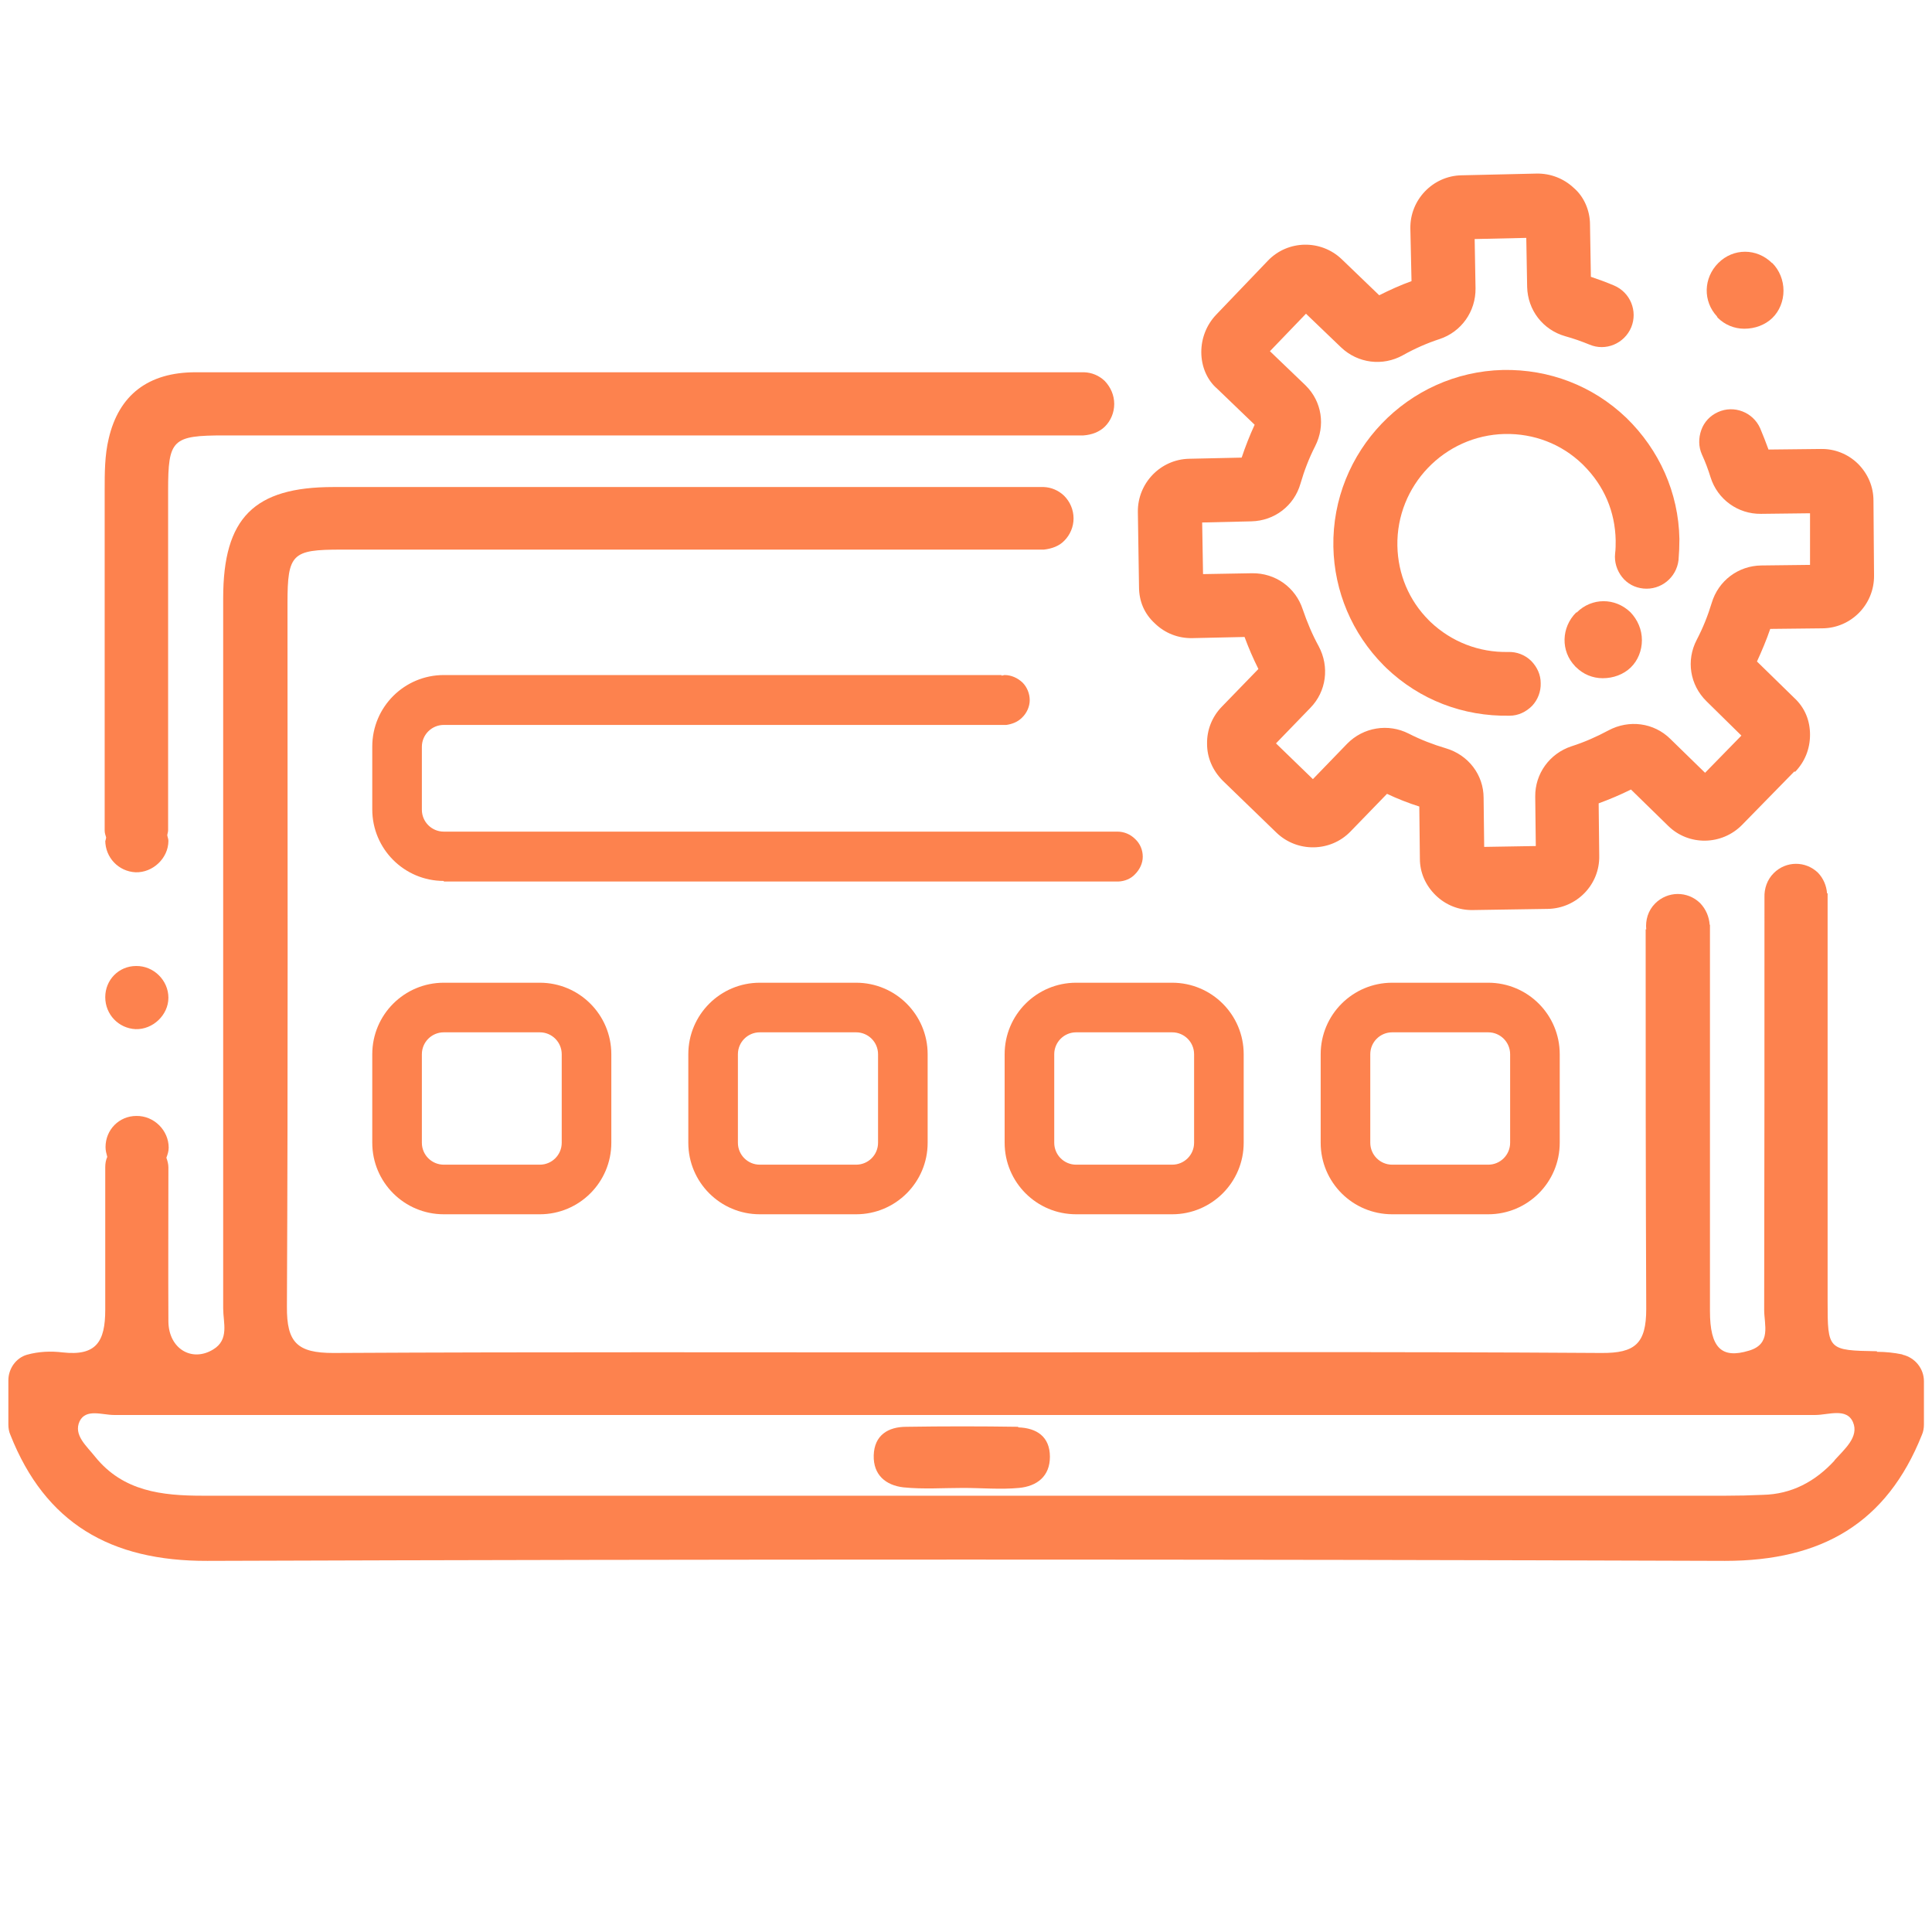 <?xml version="1.0" encoding="UTF-8"?><svg id="Layer_1" xmlns="http://www.w3.org/2000/svg" viewBox="0 0 67 67"><defs><style>.cls-1{fill:#fd824e;stroke-width:0px;}</style></defs><path class="cls-1" d="m62.25,26.77c.34-.35.52-.8.52-1.29,0-.48-.17-.93-.55-1.28l-1.29-1.26c.17-.37.33-.75.46-1.13l1.81-.02c1-.01,1.8-.83,1.79-1.83l-.02-2.6c0-.48-.19-.93-.54-1.28-.35-.34-.81-.52-1.29-.51l-1.81.02c-.09-.25-.19-.5-.29-.74-.25-.56-.91-.81-1.46-.56-.27.12-.48.34-.58.62s-.1.58.02.85c.12.26.22.53.3.79.24.77.95,1.28,1.75,1.27l1.7-.02v1.79s-1.69.02-1.69.02c-.8.01-1.49.53-1.72,1.3-.13.43-.3.86-.52,1.28-.37.71-.24,1.56.34,2.13h0s1.21,1.19,1.21,1.19l-1.26,1.29-1.21-1.18c-.57-.56-1.43-.67-2.14-.29-.41.22-.84.41-1.28.55-.76.25-1.27.95-1.26,1.75l.02,1.71-1.79.03-.02-1.7c0-.8-.53-1.49-1.31-1.72-.44-.13-.88-.3-1.29-.51-.71-.36-1.57-.22-2.13.35l-1.19,1.23-1.28-1.24,1.19-1.23c.56-.57.67-1.43.29-2.14-.22-.4-.4-.83-.55-1.27-.25-.77-.95-1.27-1.76-1.26l-1.7.03-.03-1.79,1.71-.04c.8-.02,1.48-.54,1.7-1.31.13-.45.3-.89.51-1.3.36-.71.23-1.54-.32-2.09-.01-.01-.02-.02-.03-.03l-1.22-1.17,1.25-1.3,1.22,1.17c.58.55,1.44.66,2.14.27.41-.23.84-.42,1.27-.56.76-.25,1.26-.96,1.25-1.76l-.03-1.71,1.79-.04.03,1.7c.02.81.55,1.49,1.32,1.71.29.08.57.18.84.29.56.24,1.21-.03,1.45-.6.23-.56-.03-1.21-.6-1.45-.26-.11-.53-.21-.8-.3l-.03-1.81c0-.49-.21-.97-.56-1.27-.35-.33-.81-.51-1.3-.5l-2.6.06c-.99.02-1.79.85-1.77,1.85l.04,1.82c-.39.14-.76.31-1.12.49l-1.3-1.25c-.72-.69-1.87-.67-2.56.05l-1.8,1.88c-.33.35-.51.81-.51,1.29,0,.5.2.97.55,1.27l1.3,1.25c-.17.37-.32.75-.45,1.14l-1.82.04c-1,.02-1.79.85-1.78,1.84l.04,2.6c0,.51.19.94.55,1.27.35.34.81.52,1.3.51l1.81-.04c.14.38.3.75.48,1.11l-1.27,1.31c-.34.35-.52.81-.51,1.29,0,.47.19.92.55,1.28l1.86,1.8c.72.69,1.87.67,2.56-.04l1.27-1.31c.36.17.74.32,1.12.44l.02,1.81c0,.47.19.92.55,1.27.35.34.81.52,1.29.51l2.6-.04c1-.02,1.8-.84,1.78-1.84l-.02-1.82c.38-.14.76-.3,1.12-.48l1.29,1.26c.71.7,1.86.68,2.56-.03l1.82-1.86Z"/><path class="cls-1" d="m56.4,14.49c-1.16-1.11-2.67-1.69-4.28-1.66-3.3.08-5.94,2.83-5.88,6.13.03,1.55.65,3.01,1.74,4.11l.09.09c1.16,1.11,2.67,1.69,4.28,1.66.3,0,.57-.13.78-.34.2-.21.31-.5.3-.79,0-.29-.12-.55-.32-.76l-.02-.02c-.21-.2-.49-.31-.79-.3-1.01.02-1.96-.35-2.69-1.04-.02-.02-.04-.04-.06-.06-.69-.69-1.07-1.6-1.09-2.58-.04-2.09,1.63-3.83,3.72-3.88,1.01-.02,1.96.34,2.69,1.04l.05.05c.71.71,1.09,1.6,1.11,2.6,0,.16,0,.31-.02.46-.03.29.06.58.24.81.19.24.45.37.74.4.61.06,1.15-.38,1.22-.99.02-.24.03-.49.03-.73h0c-.03-1.61-.7-3.09-1.84-4.2Z"/><path class="cls-1" d="m54.66,21.24c-.52.52-.54,1.34-.04,1.86.01.01.02.03.04.04.24.24.57.38.92.38.37,0,.72-.13.97-.37.25-.24.39-.59.39-.95,0-.37-.15-.71-.4-.97-.53-.51-1.34-.51-1.86.01Z"/><path class="cls-1" d="m59.54,10.98s.02.02.03.04c.24.24.57.38.92.38.37,0,.72-.13.97-.37.25-.24.39-.59.39-.95,0-.36-.14-.71-.39-.96h-.01c-.53-.52-1.34-.52-1.86,0s-.54,1.33-.04,1.86Z"/><path class="cls-1" d="m65.97,46.97c-.29-.06-.58-.09-.88-.09v-.02c-1.7-.03-1.71-.04-1.71-1.73v-14.05s0,0,0-.01,0,0,0-.01v-.08h-.02c-.02-.27-.13-.52-.31-.71-.43-.42-1.11-.42-1.54.01-.23.23-.33.54-.32.84h0c0,4.62,0,9.69-.01,14.31,0,.51.26,1.18-.53,1.41-.95.29-1.35-.1-1.35-1.37,0-4.58,0-8.75,0-13.33,0,0,0,0,0-.01s0,0,0-.01v-.05h-.01c-.02-.28-.13-.54-.33-.75-.44-.43-1.13-.42-1.56.01-.25.25-.34.58-.31.9h-.02c0,4.52,0,8.64.02,13.16,0,1.2-.38,1.54-1.56,1.53-7.36-.05-14.7-.02-22.05-.02s-14.61-.02-21.92.02c-1.25,0-1.62-.36-1.61-1.61.04-8.13.02-16.26.02-24.39h0c0-1.72.16-1.86,1.86-1.86h24.3s0,0,0,0c0,0,0,0,0,0h.07c.27-.03.53-.12.71-.31.2-.2.32-.48.32-.77,0-.3-.12-.58-.33-.79-.2-.19-.45-.29-.7-.3h0s-.04,0-.04,0c-.01,0-.03,0-.04,0H11.56c-2.75,0-3.82,1.07-3.82,3.85,0,8.22,0,16.43,0,24.64,0,.49.22,1.08-.35,1.42-.74.45-1.54-.03-1.55-.97-.01-1.78,0-3.56,0-5.34,0-.12-.03-.23-.07-.34.04-.11.08-.22.08-.35,0-.6-.51-1.11-1.12-1.1-.6,0-1.07.48-1.07,1.08,0,.12.03.23.06.34-.05.11-.07.23-.07.36,0,1.65,0,3.29,0,4.94,0,1.12-.32,1.61-1.48,1.48-.42-.05-.83-.03-1.23.08-.39.11-.65.49-.65.89v1.53c0,.12.02.25.07.36,1.21,3.06,3.47,4.38,6.83,4.37,17.55-.06,35.09-.06,52.63,0,3.36,0,5.61-1.31,6.83-4.37.05-.11.07-.24.07-.36v-1.5c0-.44-.31-.82-.74-.92Zm-2.35,3.68c-.67.73-1.49,1.17-2.49,1.19-.43.02-.87.03-1.3.03-17.6,0-35.2,0-52.79,0-1.43,0-2.77-.15-3.74-1.35-.29-.37-.76-.75-.54-1.23.22-.45.78-.22,1.19-.22,9.86,0,19.71,0,29.57,0s19.63,0,29.44,0c.44,0,1.08-.26,1.3.25.22.51-.3.94-.64,1.32Z"/><path class="cls-1" d="m3.65,29.14c0,.6.46,1.08,1.05,1.11.6.02,1.14-.49,1.14-1.09,0-.07-.03-.13-.04-.2.01-.06.03-.11.03-.17v-11.78c0-1.77.14-1.91,1.95-1.91h29.79c.29-.02.56-.12.75-.31.2-.2.32-.48.32-.78,0-.3-.12-.58-.33-.8-.2-.19-.45-.29-.71-.3h0s-.03,0-.03,0c-.02,0-.05,0-.07,0H15.73c-2.98,0-5.96,0-8.95,0-1.64,0-2.66.79-3.01,2.3-.14.58-.14,1.19-.14,1.8,0,2.91,0,8.42,0,11.8,0,.08.03.16.05.23,0,.04-.02.08-.02.12Z"/><path class="cls-1" d="m35.31,49.48c-1.29-.02-2.59-.02-3.88,0-.63,0-1.11.29-1.13.99-.02.68.42,1.04,1.03,1.11.69.07,1.38.02,2.07.02h0c.65,0,1.3.06,1.94,0,.62-.06,1.07-.4,1.07-1.08,0-.7-.46-1-1.1-1.02Z"/><path class="cls-1" d="m3.65,34.58c0,.6.46,1.08,1.05,1.11.6.02,1.14-.49,1.14-1.09s-.51-1.11-1.12-1.1c-.6,0-1.07.48-1.07,1.08Z"/><path class="cls-1" d="m18.72,34.08h-3.33c-1.37,0-2.48,1.11-2.48,2.48v3.07c0,1.37,1.11,2.48,2.48,2.48h3.33c1.37,0,2.48-1.11,2.48-2.48v-3.07c0-1.37-1.11-2.48-2.48-2.48Zm.76,5.55c0,.42-.34.76-.76.76h-3.33c-.42,0-.76-.34-.76-.76v-3.07c0-.42.34-.76.76-.76h3.33c.42,0,.76.34.76.76v3.07Z"/><path class="cls-1" d="m29.69,34.08h-3.34c-1.37,0-2.48,1.11-2.48,2.48v3.07c0,1.37,1.11,2.48,2.48,2.48h3.34c1.37,0,2.48-1.11,2.48-2.48v-3.07c0-1.37-1.11-2.48-2.48-2.48Zm.76,5.55c0,.42-.34.76-.76.76h-3.34c-.42,0-.76-.34-.76-.76v-3.07c0-.42.34-.76.76-.76h3.34c.42,0,.76.34.76.76v3.07Z"/><path class="cls-1" d="m40.65,34.08h-3.33c-1.37,0-2.48,1.11-2.48,2.48v3.07c0,1.37,1.11,2.48,2.48,2.48h3.33c1.37,0,2.48-1.11,2.48-2.48v-3.07c0-1.37-1.11-2.48-2.48-2.48Zm.76,5.55c0,.42-.34.76-.76.76h-3.33c-.42,0-.76-.34-.76-.76v-3.07c0-.42.34-.76.76-.76h3.33c.42,0,.76.34.76.76v3.07Z"/><path class="cls-1" d="m51.61,34.08h-3.33c-1.37,0-2.48,1.11-2.48,2.48v3.07c0,1.37,1.11,2.48,2.48,2.48h3.33c1.37,0,2.48-1.11,2.48-2.48v-3.07c0-1.37-1.11-2.48-2.48-2.48Zm.76,5.55c0,.42-.34.76-.76.76h-3.33c-.42,0-.76-.34-.76-.76v-3.07c0-.42.34-.76.76-.76h3.33c.42,0,.76.34.76.76v3.07Z"/><path class="cls-1" d="m15.39,30.57h23.4,0c.21-.01.42-.09.57-.25.17-.17.27-.39.27-.61,0-.23-.09-.45-.26-.61-.17-.17-.39-.26-.62-.26h-.01s-.03,0-.04,0H15.39c-.42,0-.76-.34-.76-.76v-2.18c0-.42.34-.76.76-.76h19.51,0c.2-.03.39-.1.54-.25.17-.16.27-.39.27-.61,0-.22-.09-.45-.25-.61-.17-.16-.39-.26-.62-.26h-.01s-.07.02-.1.02v-.02H15.39c-1.37,0-2.48,1.11-2.48,2.48v2.18c0,1.37,1.11,2.48,2.48,2.48Z"/></svg>